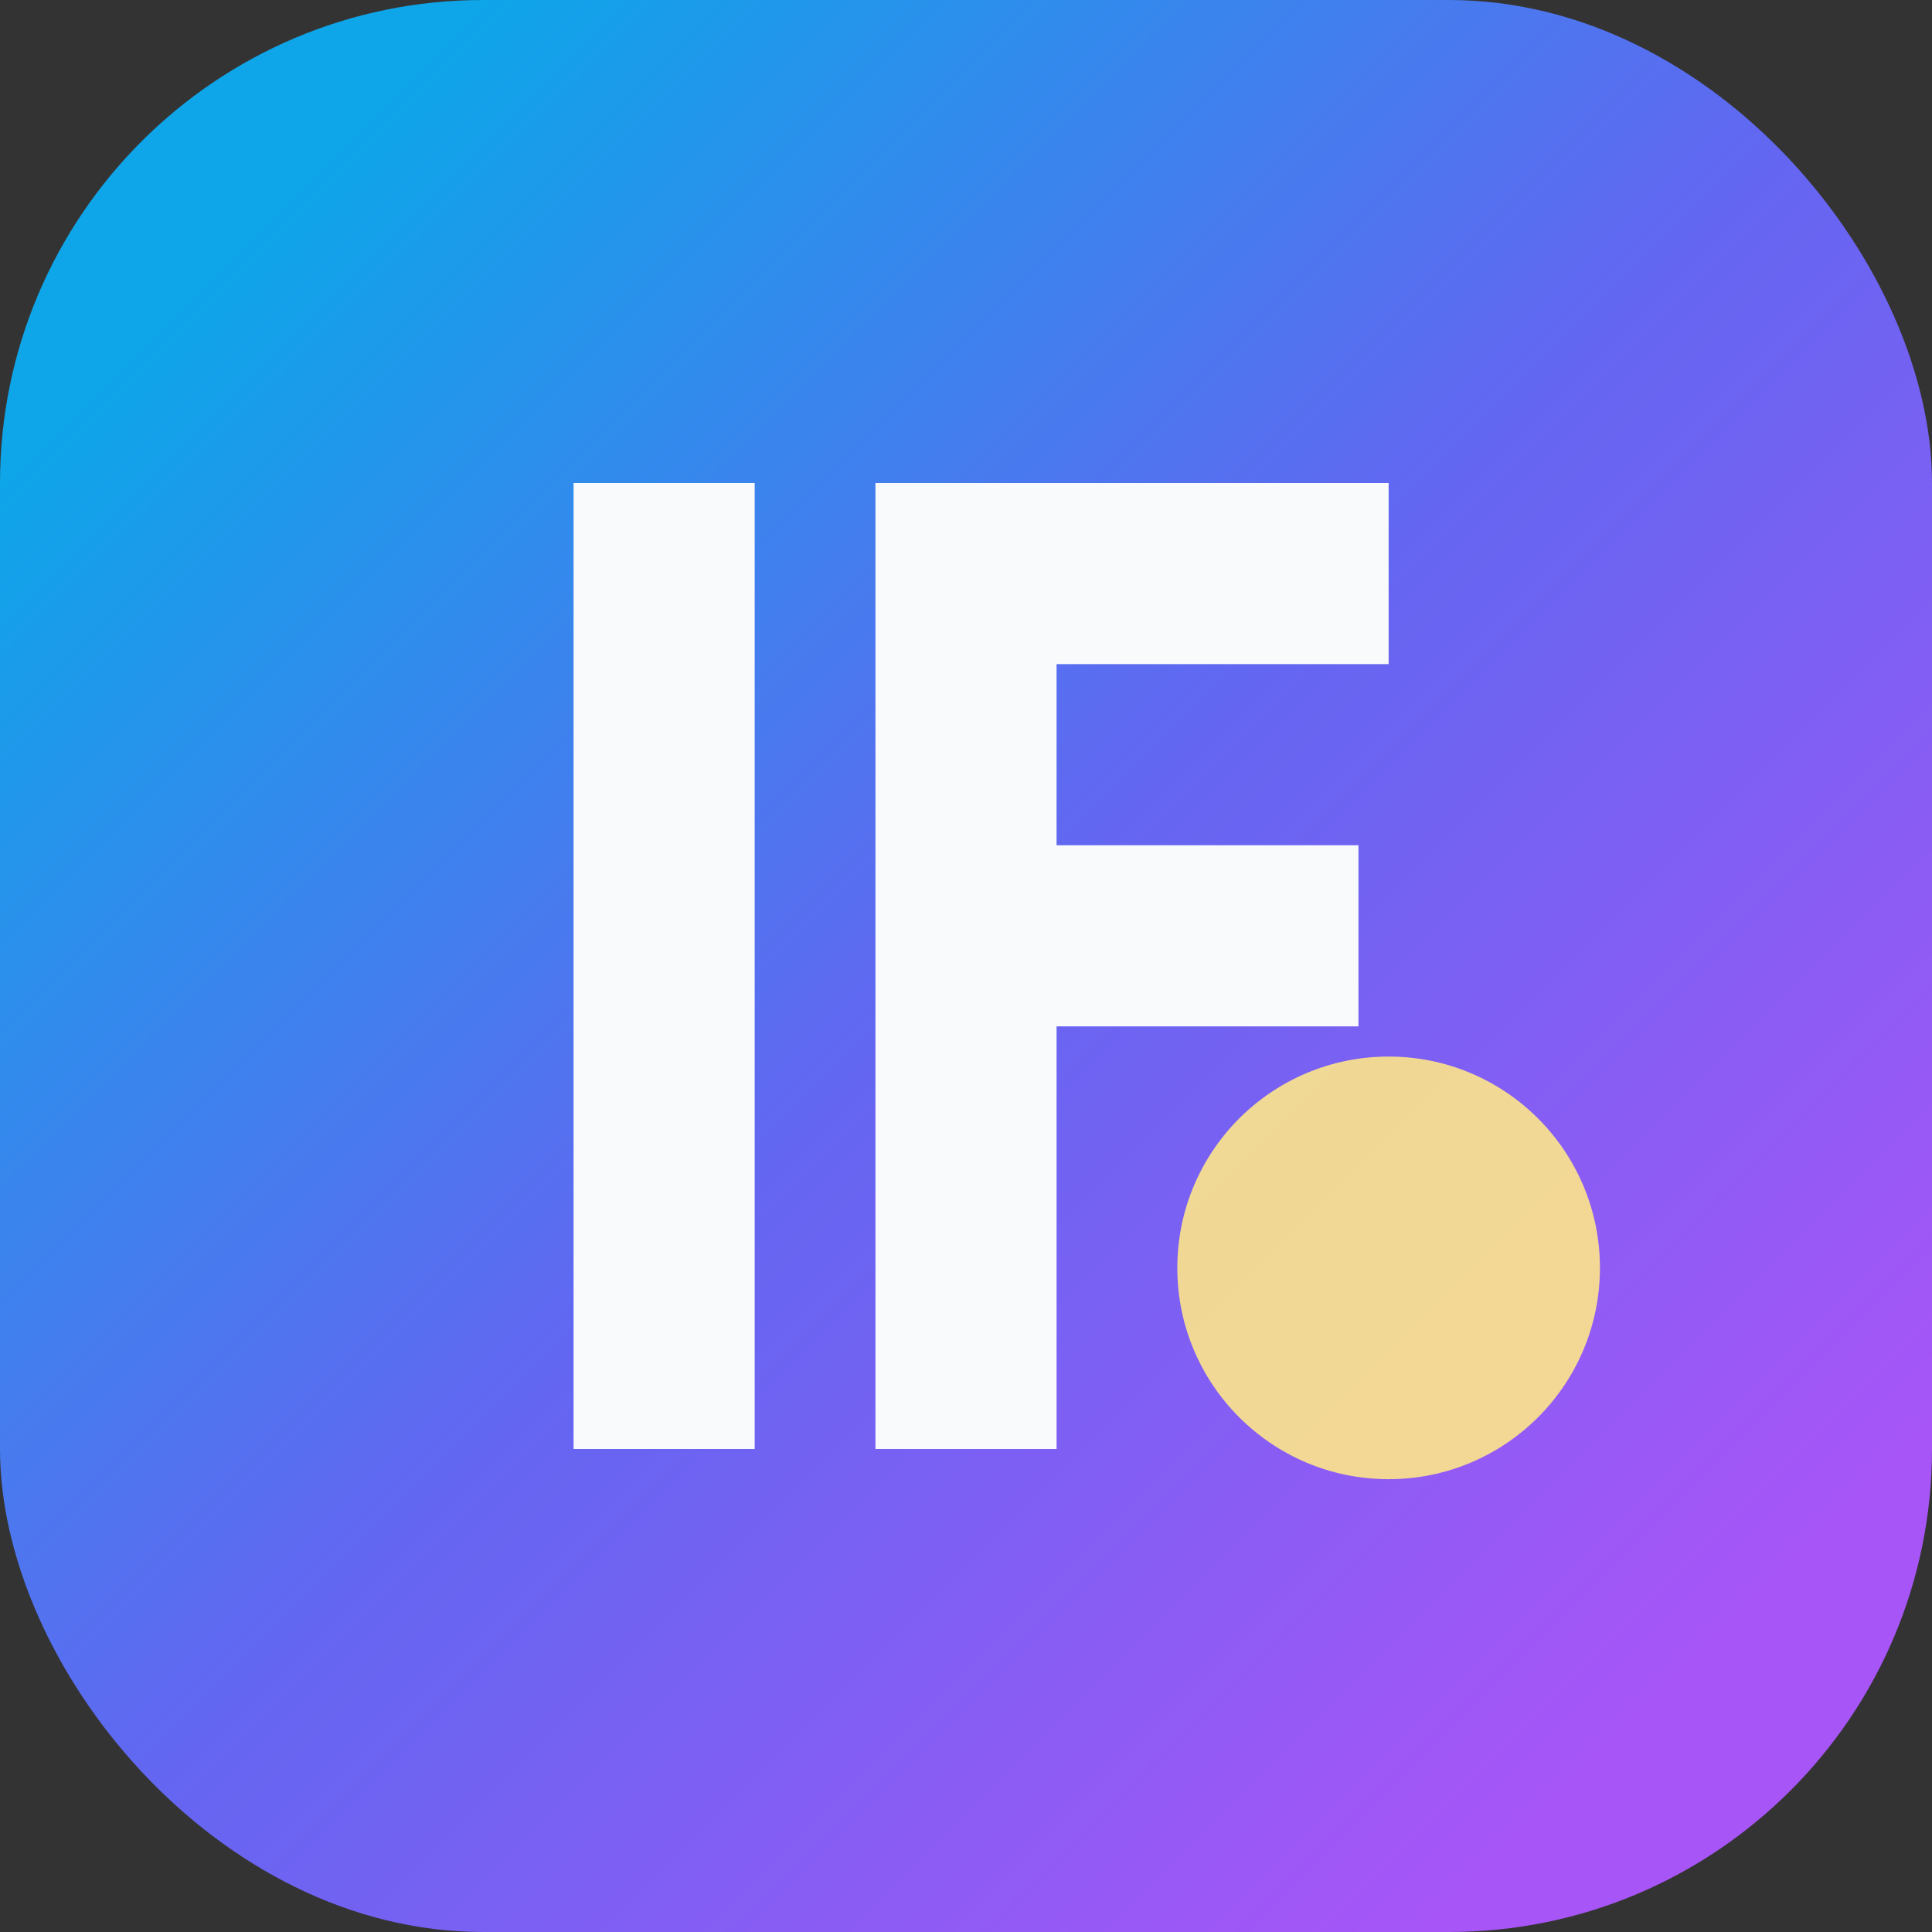 <svg width="64" height="64" viewBox="0 0 64 64" fill="none" xmlns="http://www.w3.org/2000/svg">
  <rect x="0" y="0" width="64" height="64" fill="#333333" stroke="none"/>
  <defs>
    <linearGradient id="fav-grad" x1="8" y1="8" x2="56" y2="56" gradientUnits="userSpaceOnUse">
      <stop stop-color="#0EA5E9" />
      <stop offset="0.5" stop-color="#6366F1" />
      <stop offset="1" stop-color="#A855F7" />
    </linearGradient>
  </defs>
  <rect width="64" height="64" rx="16" fill="url(#fav-grad)" />
  <path d="M19 16H25V48H19Z" fill="#F8FAFC" />
  <path d="M29 16H46V22H35V28H45V34H35V48H29Z" fill="#F8FAFC" />
  <circle cx="46" cy="42" r="7" fill="#FDE68A" fill-opacity="0.9" />
</svg>
